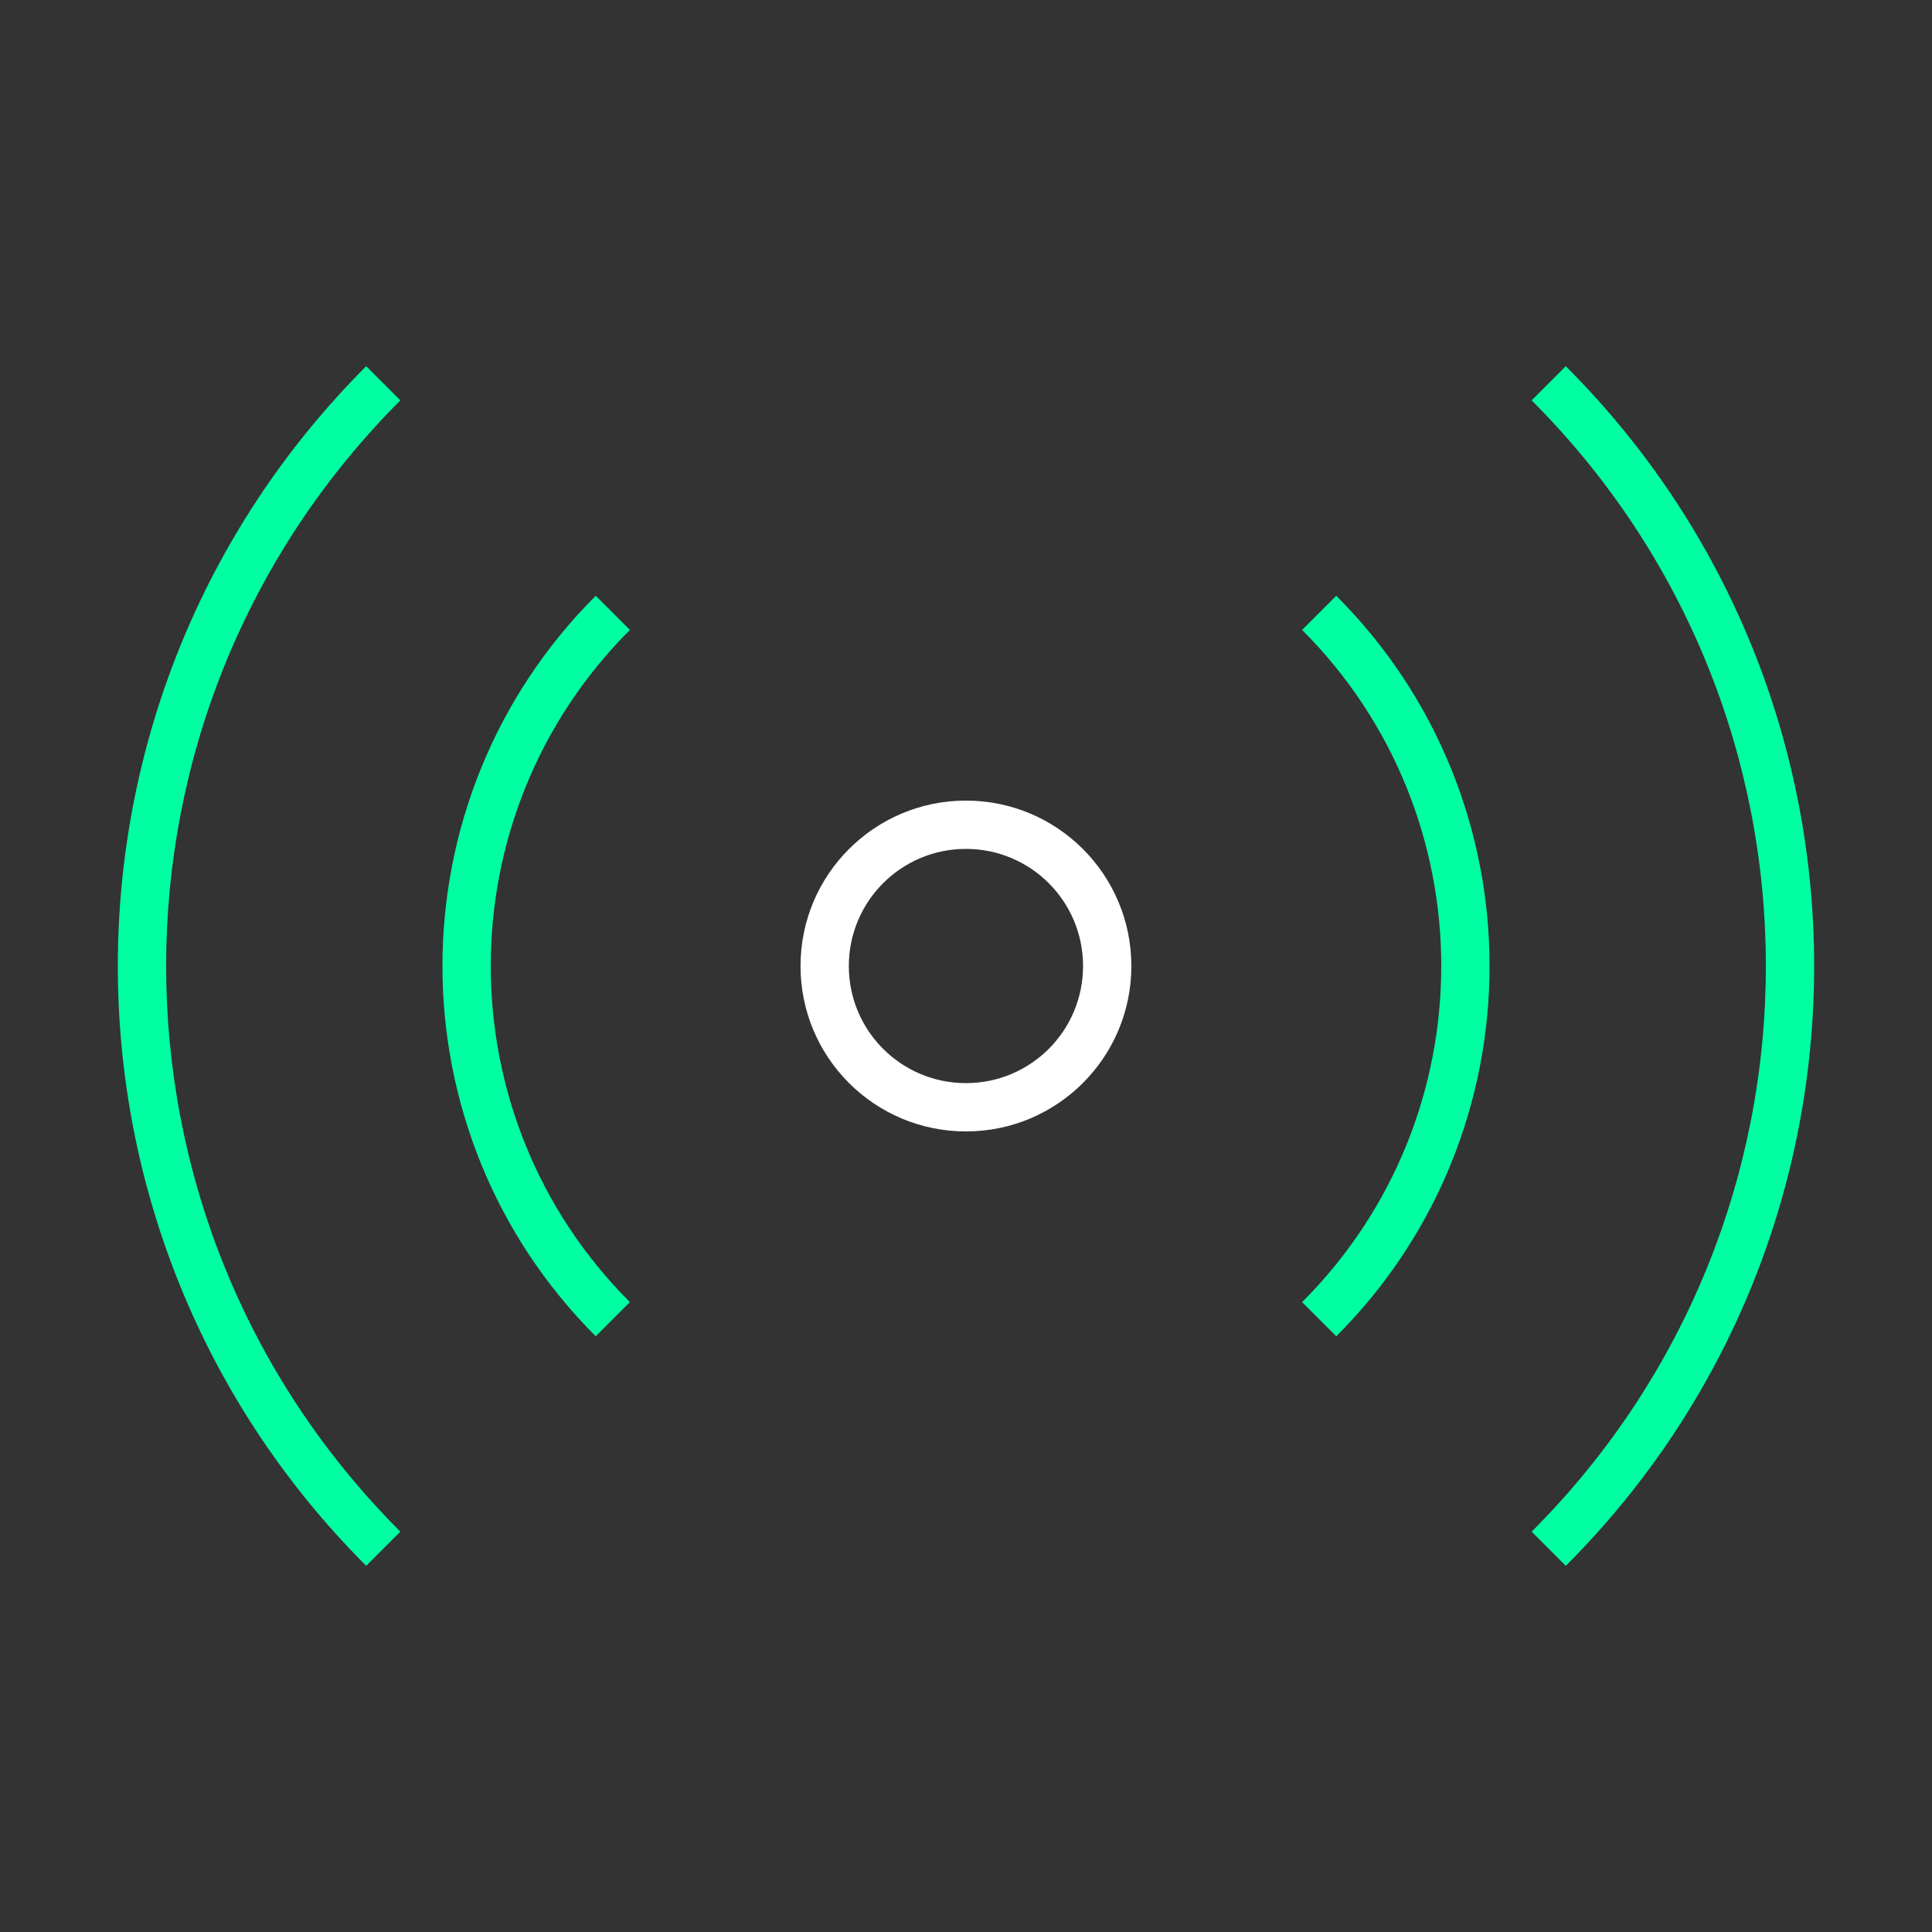 <svg width="80" height="80" viewBox="0 0 80 80" fill="none" xmlns="http://www.w3.org/2000/svg">
<rect x="0" y="0" width="80" height="80" fill="#333333" stroke="none"/>
<path fill-rule="evenodd" clip-rule="evenodd" d="M33.148 40.001C33.148 36.217 36.214 33.151 39.998 33.151C43.782 33.151 46.847 36.217 46.847 40.001C46.847 43.785 43.782 46.85 39.998 46.85C36.214 46.85 33.148 43.785 33.148 40.001ZM39.998 35.151C37.318 35.151 35.148 37.321 35.148 40.001C35.148 42.681 37.318 44.85 39.998 44.85C42.678 44.85 44.847 42.681 44.847 40.001C44.847 37.321 42.678 35.151 39.998 35.151Z" fill="white"/>
<path fill-rule="evenodd" clip-rule="evenodd" d="M55.332 24.67C63.795 33.133 63.795 46.869 55.332 55.332L53.918 53.918C61.6 46.236 61.6 33.766 53.918 26.084L55.332 24.67Z" fill="#00FFA3"/>
<path fill-rule="evenodd" clip-rule="evenodd" d="M26.082 26.084C18.4 33.766 18.4 46.236 26.082 53.918L24.668 55.332C16.205 46.869 16.205 33.133 24.668 24.67L26.082 26.084Z" fill="#00FFA3"/>
<path fill-rule="evenodd" clip-rule="evenodd" d="M64.836 15.164C78.549 28.877 78.549 51.124 64.836 64.837L63.422 63.423C76.354 50.491 76.354 29.51 63.422 16.578L64.836 15.164Z" fill="#00FFA3"/>
<path fill-rule="evenodd" clip-rule="evenodd" d="M16.578 16.578C3.646 29.524 3.646 50.491 16.578 63.422L15.164 64.837C1.45 51.124 1.451 28.891 15.163 15.164L16.578 16.578Z" fill="#00FFA3"/>
</svg>
